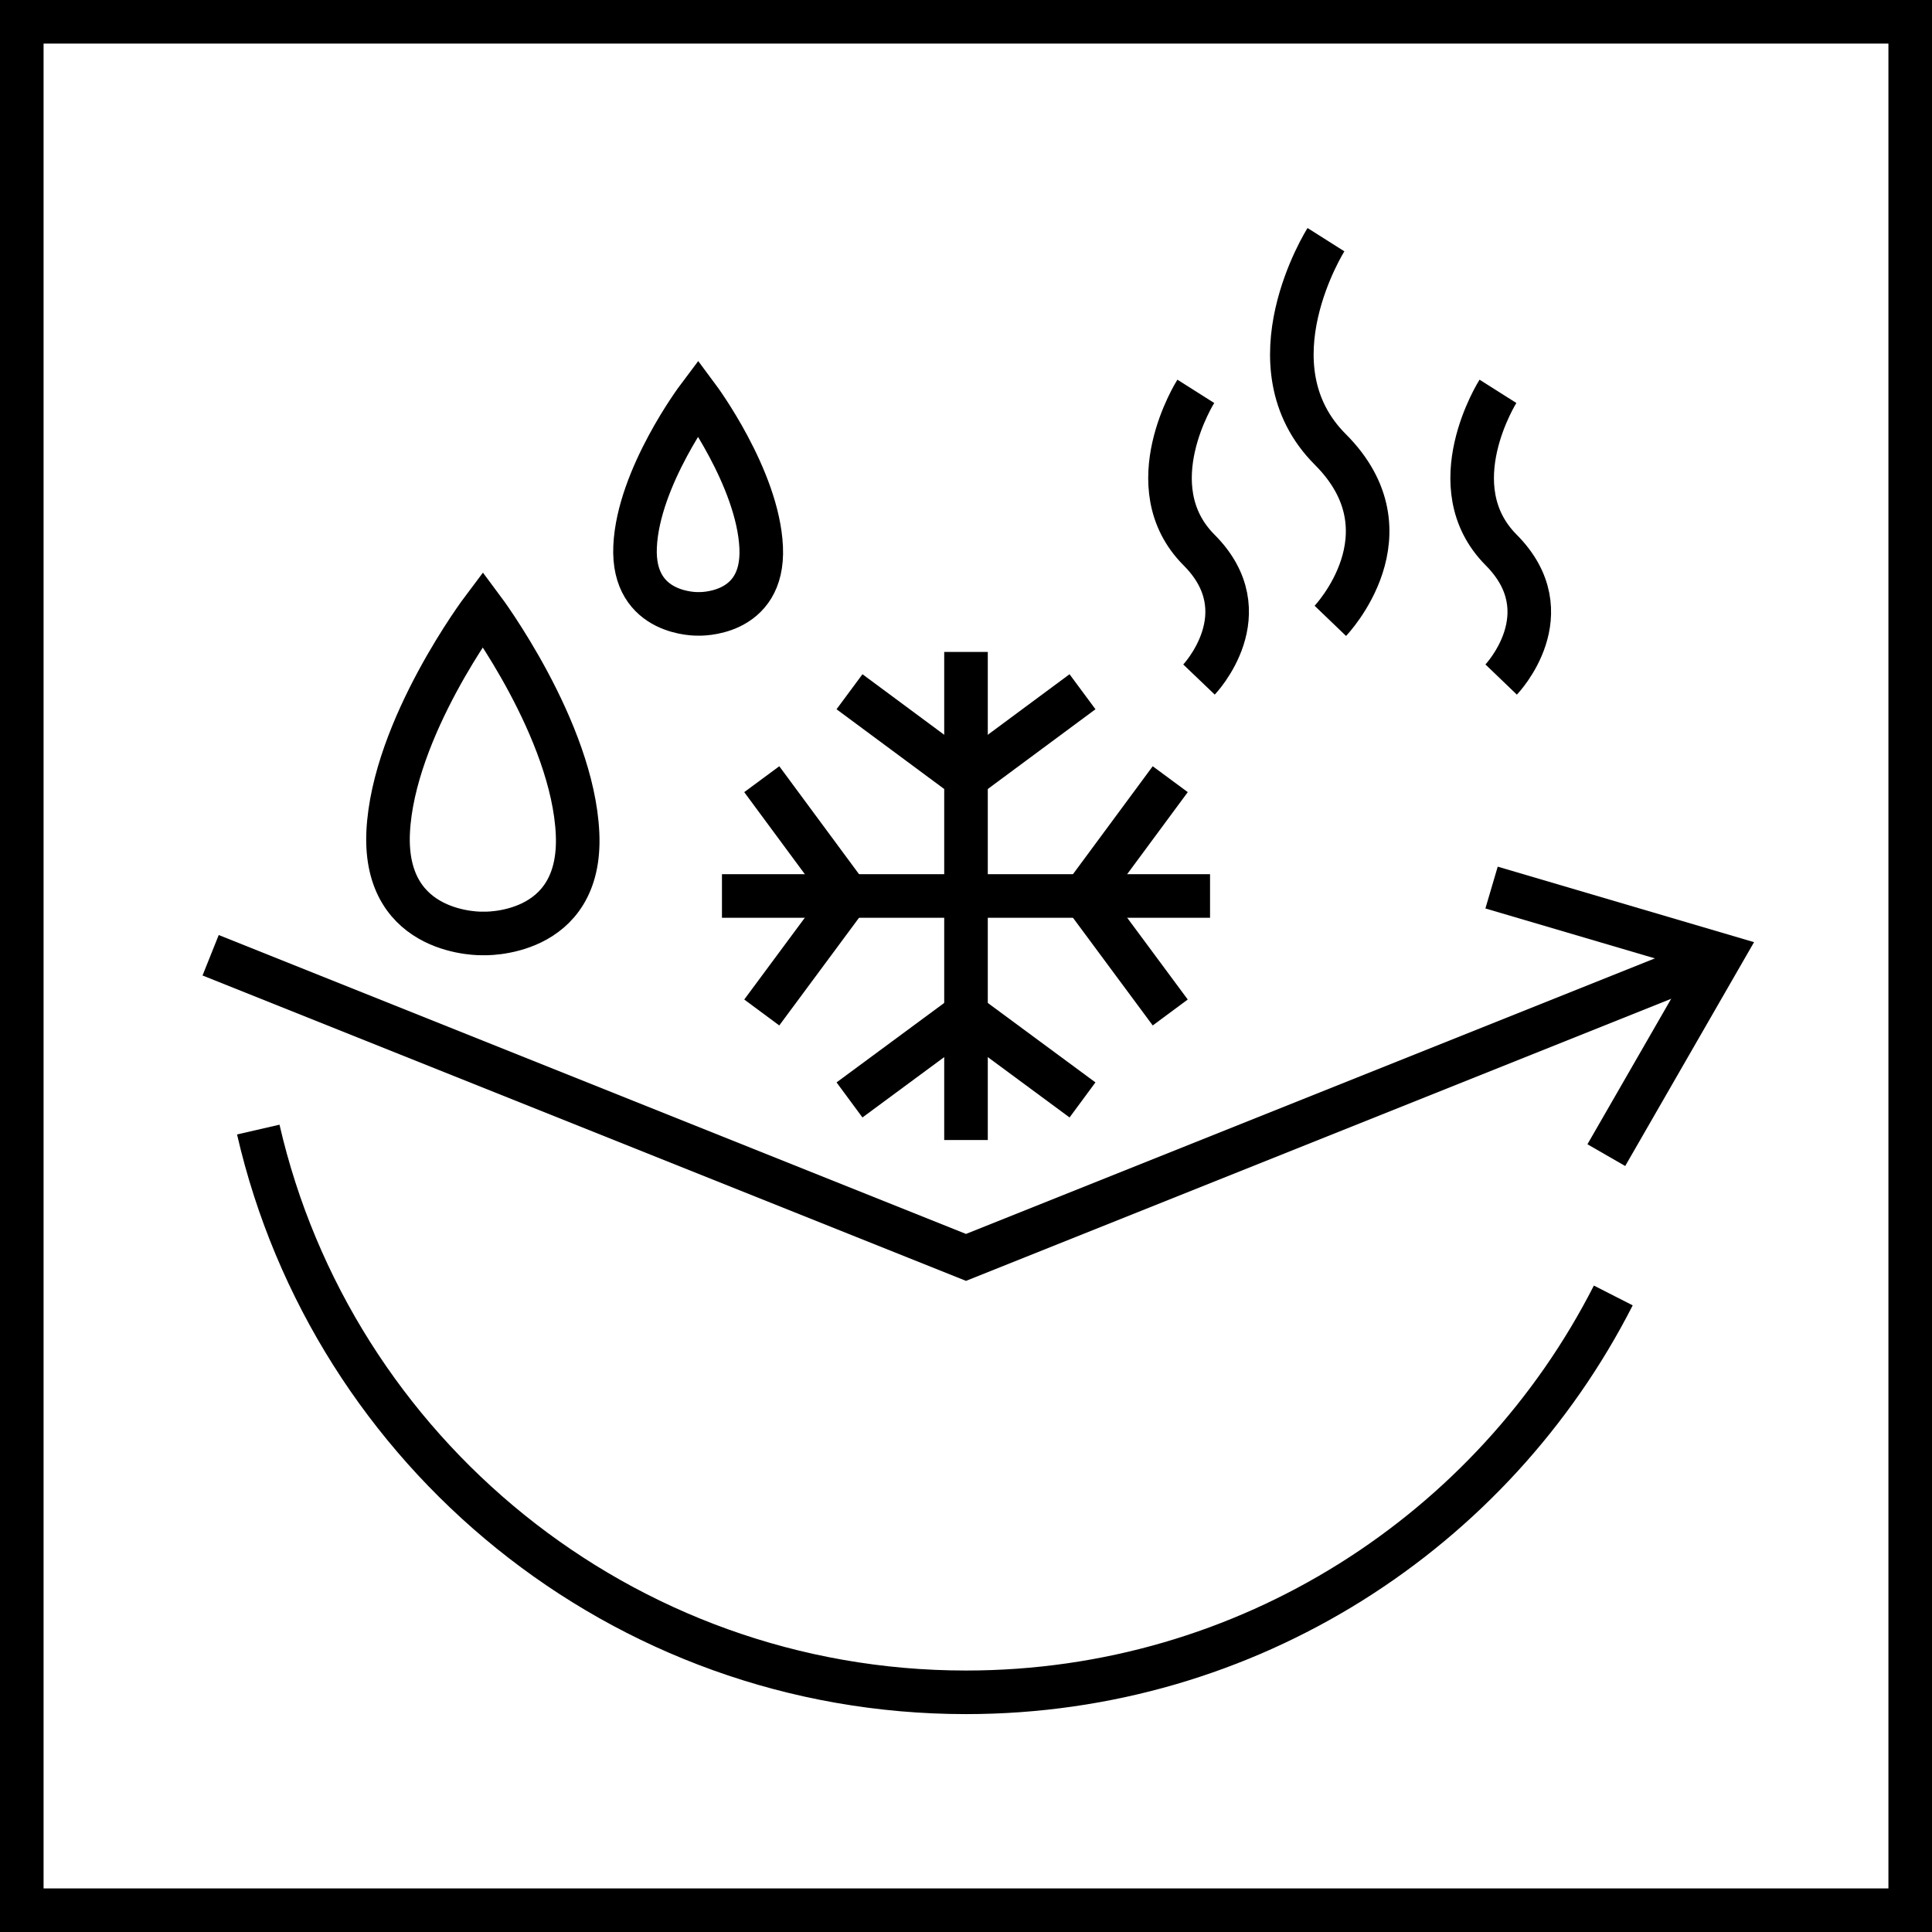 <?xml version="1.0" encoding="UTF-8"?>
<svg id="Warstwa_2" data-name="Warstwa 2" xmlns="http://www.w3.org/2000/svg" viewBox="0 0 66.5 66.5">
  <defs>
    <style>
      .cls-1 {
        fill: none;
        stroke: #000;
        stroke-miterlimit: 10;
        stroke-width: 1.5px;
      }
    </style>
  </defs>
  <g id="Warstwa_1-2" data-name="Warstwa 1">
    <g>
      <rect class="cls-1" x=".75" y=".75" width="65" height="65"/>
      <g>
        <polyline class="cls-1" points="59.25 32.88 33.25 43.28 7.25 32.88"/>
        <polyline class="cls-1" points="51.34 30.55 59.25 32.88 55.29 39.76 59.25 32.88"/>
        <path class="cls-1" d="M19.88,28.7c-.16-3.59-3.26-7.74-3.26-7.74,0,0-3.09,4.1-3.26,7.69-.16,3.59,3.26,3.48,3.26,3.48,0,0,3.42.15,3.26-3.43Z"/>
        <path class="cls-1" d="M26.2,18.84c-.11-2.39-2.17-5.16-2.17-5.16,0,0-2.06,2.74-2.17,5.13-.11,2.39,2.17,2.32,2.17,2.32,0,0,2.28.1,2.17-2.29Z"/>
        <g>
          <g>
            <line class="cls-1" x1="33.25" y1="39.24" x2="33.25" y2="22.44"/>
            <g>
              <polyline class="cls-1" points="37.26 23.81 33.25 26.78 29.24 23.81"/>
              <polyline class="cls-1" points="37.26 37.86 33.25 34.9 29.24 37.86"/>
            </g>
          </g>
          <g>
            <line class="cls-1" x1="24.85" y1="30.84" x2="41.65" y2="30.84"/>
            <g>
              <polyline class="cls-1" points="40.28 34.85 37.31 30.84 40.28 26.82"/>
              <polyline class="cls-1" points="26.22 34.85 29.19 30.84 26.22 26.82"/>
            </g>
          </g>
        </g>
        <g>
          <path class="cls-1" d="M45.64,8.25s-2.74,4.33.15,7.22c2.89,2.89,0,5.9,0,5.9"/>
          <path class="cls-1" d="M51.56,13.47s-2.07,3.27.11,5.46,0,4.46,0,4.46"/>
          <path class="cls-1" d="M41.16,13.47s-2.07,3.27.11,5.46c2.18,2.18,0,4.46,0,4.46"/>
        </g>
        <path class="cls-1" d="M55.53,44.59c-4.13,8.11-12.56,13.66-22.28,13.66-11.87,0-21.81-8.28-24.36-19.37"/>
      </g>
    </g>
  </g>
</svg>